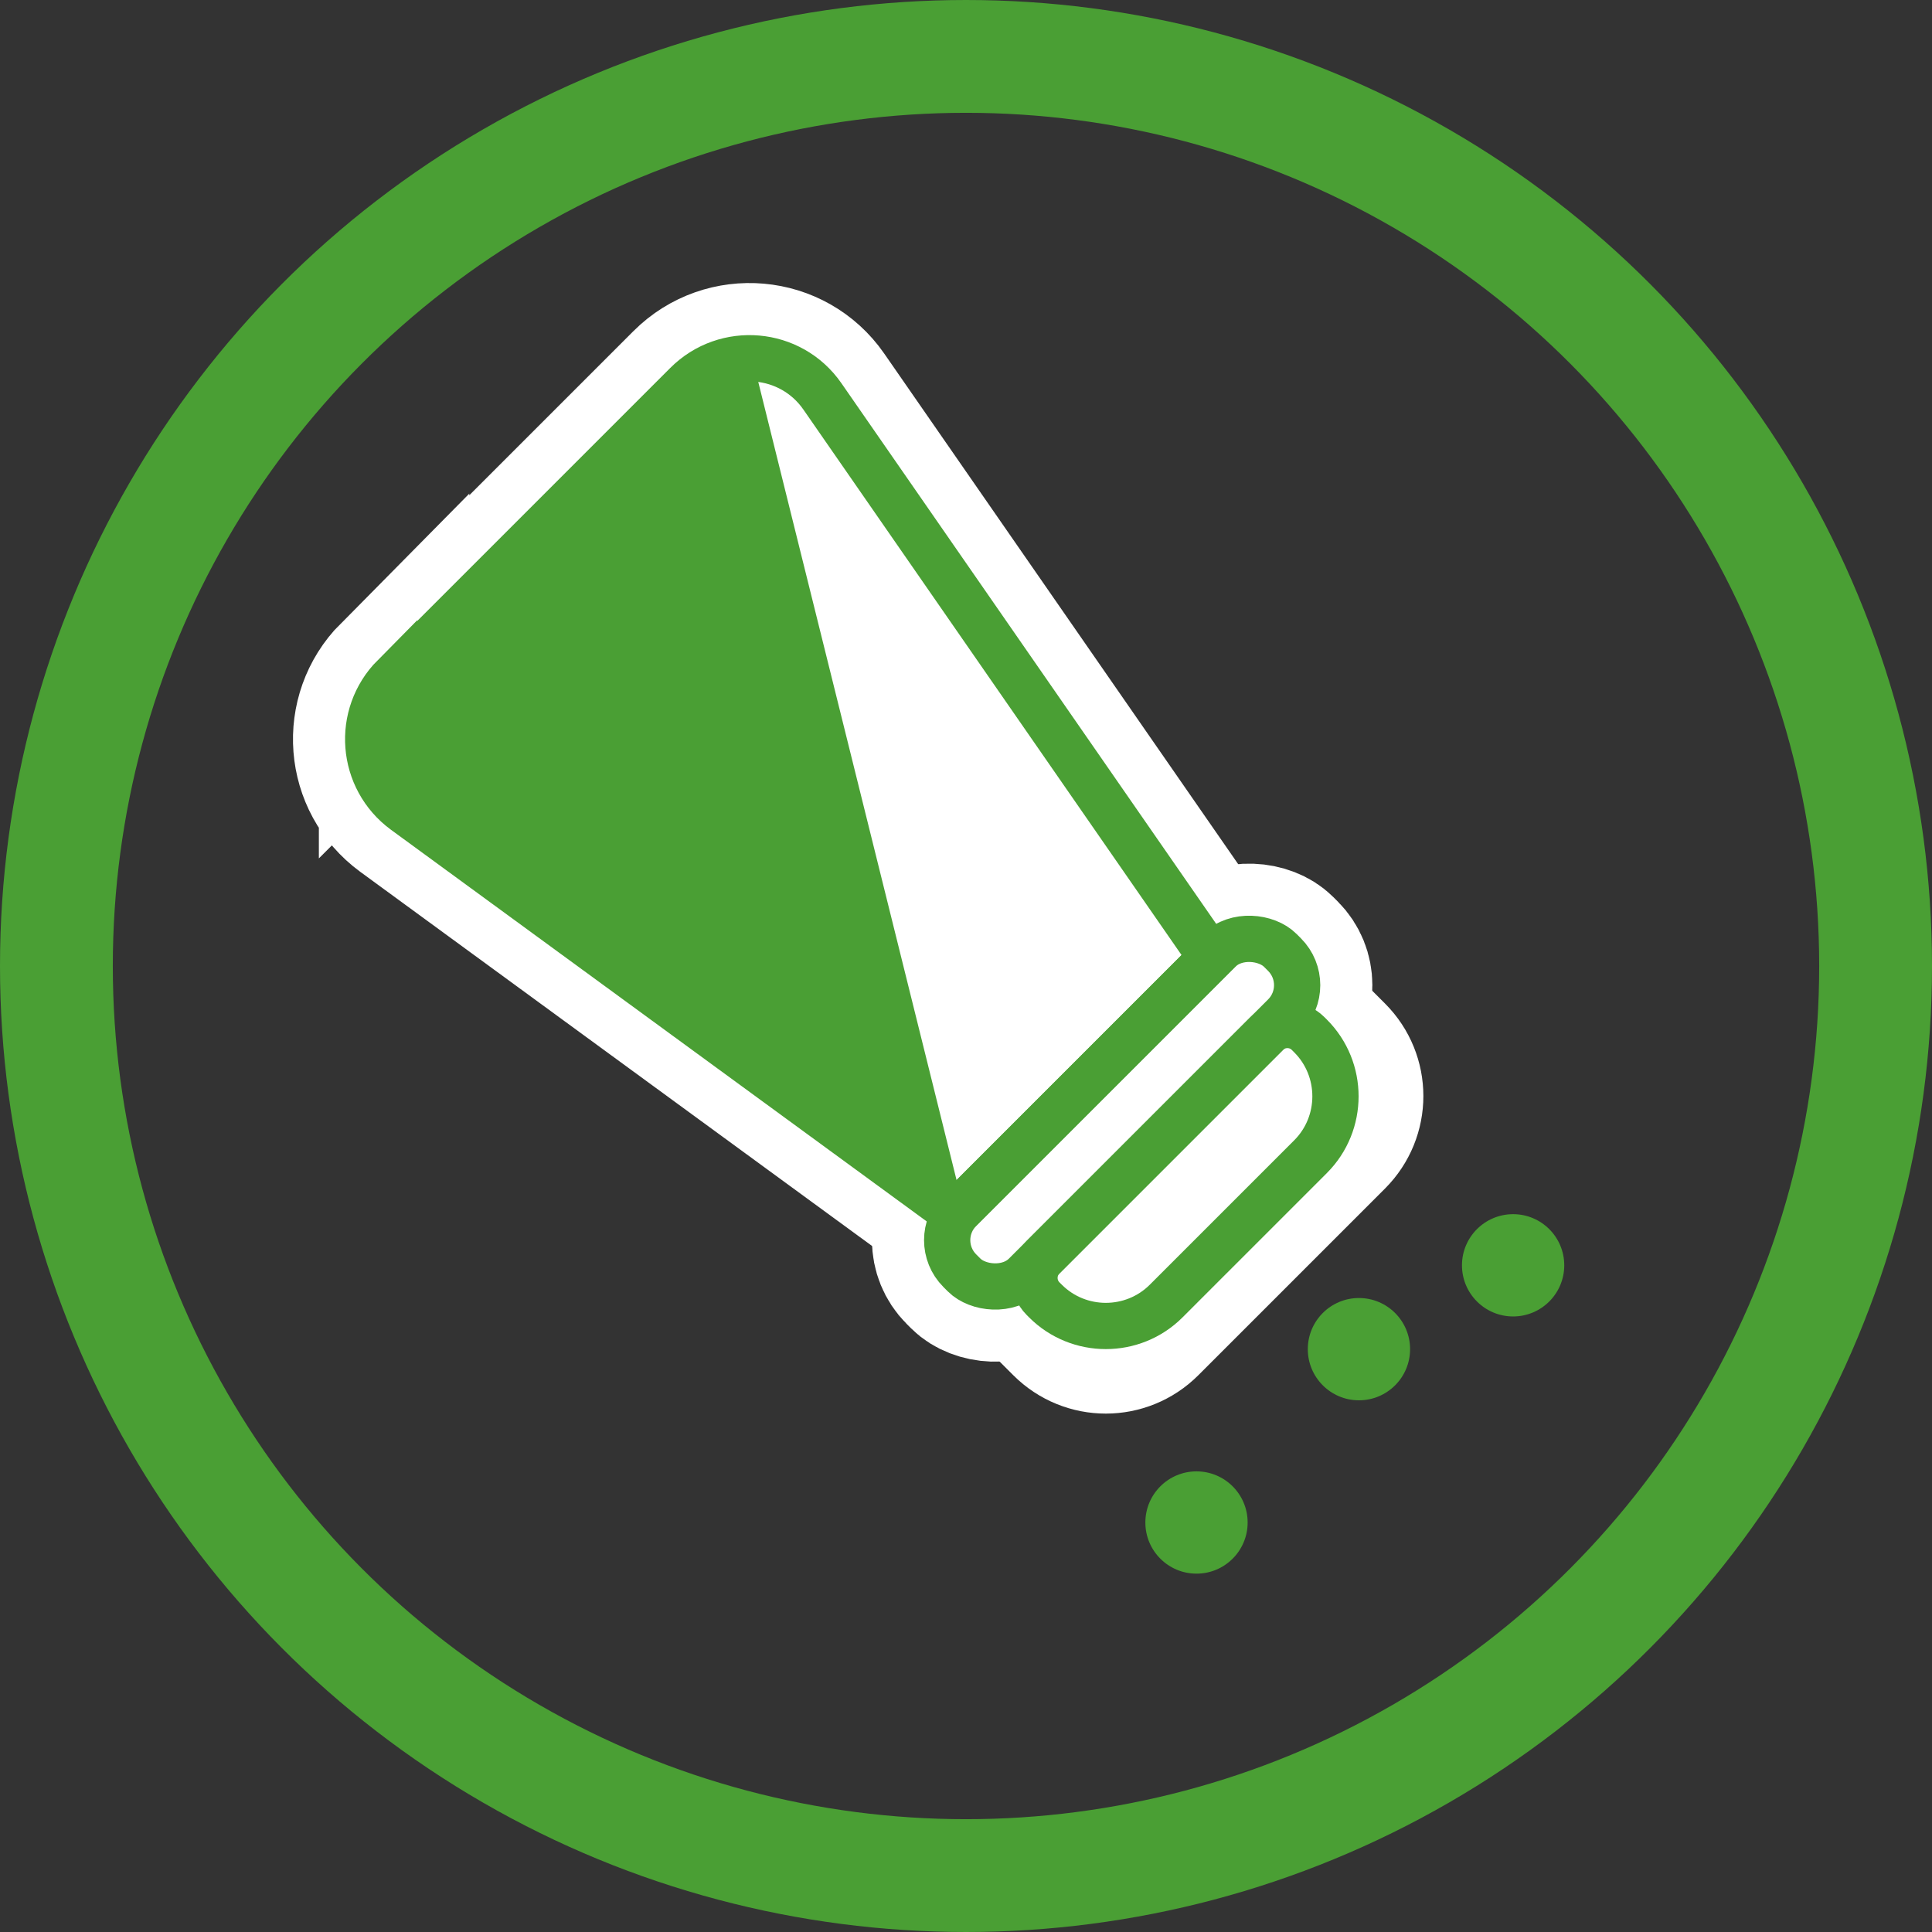 <?xml version="1.0" encoding="UTF-8"?>
<svg id="saladas" xmlns="http://www.w3.org/2000/svg" viewBox="0 0 51.38 51.38">
  <rect x="0" y="0" width="51.38" height="51.38" fill="#333333" stroke="none"/>
  <defs>
    <style>
      .cls-1 {
        fill: #fff;
        stroke: #fff;
        stroke-width: 4px;
      }

      .cls-1, .cls-2, .cls-3 {
        stroke-miterlimit: 10;
      }

      .cls-4 {
        fill: #4a9f34;
        stroke-width: 0px;
      }

      .cls-2 {
        stroke-width: 1.23px;
      }

      .cls-2, .cls-3 {
        fill: none;
        stroke: #4a9f34;
      }

      .cls-3 {
        stroke-width: 3px;
      }
    </style>
  </defs>
  <circle class="cls-3" cx="25.69" cy="25.69" r="24.19"/>
  <g>
    <g>
      <path class="cls-1" d="M10.48,18l7.78-7.78c1.04-1.04,2.77-.89,3.61.32l10.35,14.93-6.81,6.81-14.65-10.71c-1.17-.86-1.3-2.55-.28-3.58Z"/>
      <rect class="cls-1" x="23.82" y="28.36" width="12.05" height="2.46" rx="1.15" ry="1.15" transform="translate(71.87 29.41) rotate(135)"/>
      <path class="cls-1" d="M28.32,30h7.01c.82,0,1.48.66,1.48,1.48v1.66h-9.98v-1.66c0-.82.66-1.48,1.48-1.48Z" transform="translate(76.65 31.39) rotate(135)"/>
    </g>
    <g>
      <path class="cls-2" d="M10.48,18l7.78-7.78c1.04-1.04,2.77-.89,3.61.32l10.35,14.93-6.81,6.81-14.65-10.71c-1.17-.86-1.3-2.55-.28-3.58Z"/>
      <rect class="cls-2" x="23.82" y="28.36" width="12.05" height="2.46" rx="1.15" ry="1.15" transform="translate(71.87 29.41) rotate(135)"/>
      <path class="cls-2" d="M29.1,30h5.44c1.25,0,2.27,1.02,2.27,2.27v.09c0,.43-.35.78-.78.78h-8.41c-.43,0-.78-.35-.78-.78v-.09c0-1.25,1.02-2.27,2.27-2.27Z" transform="translate(76.65 31.39) rotate(135)"/>
      <polygon class="cls-4" points="25.57 31.91 19.97 9.37 9.79 19.01 10.75 21.58 25.57 31.91"/>
    </g>
    <circle class="cls-4" cx="31.82" cy="40.49" r="1.36"/>
    <circle class="cls-4" cx="36.14" cy="35.88" r="1.36"/>
    <circle class="cls-4" cx="40.24" cy="33.65" r="1.36"/>
  </g>
</svg>